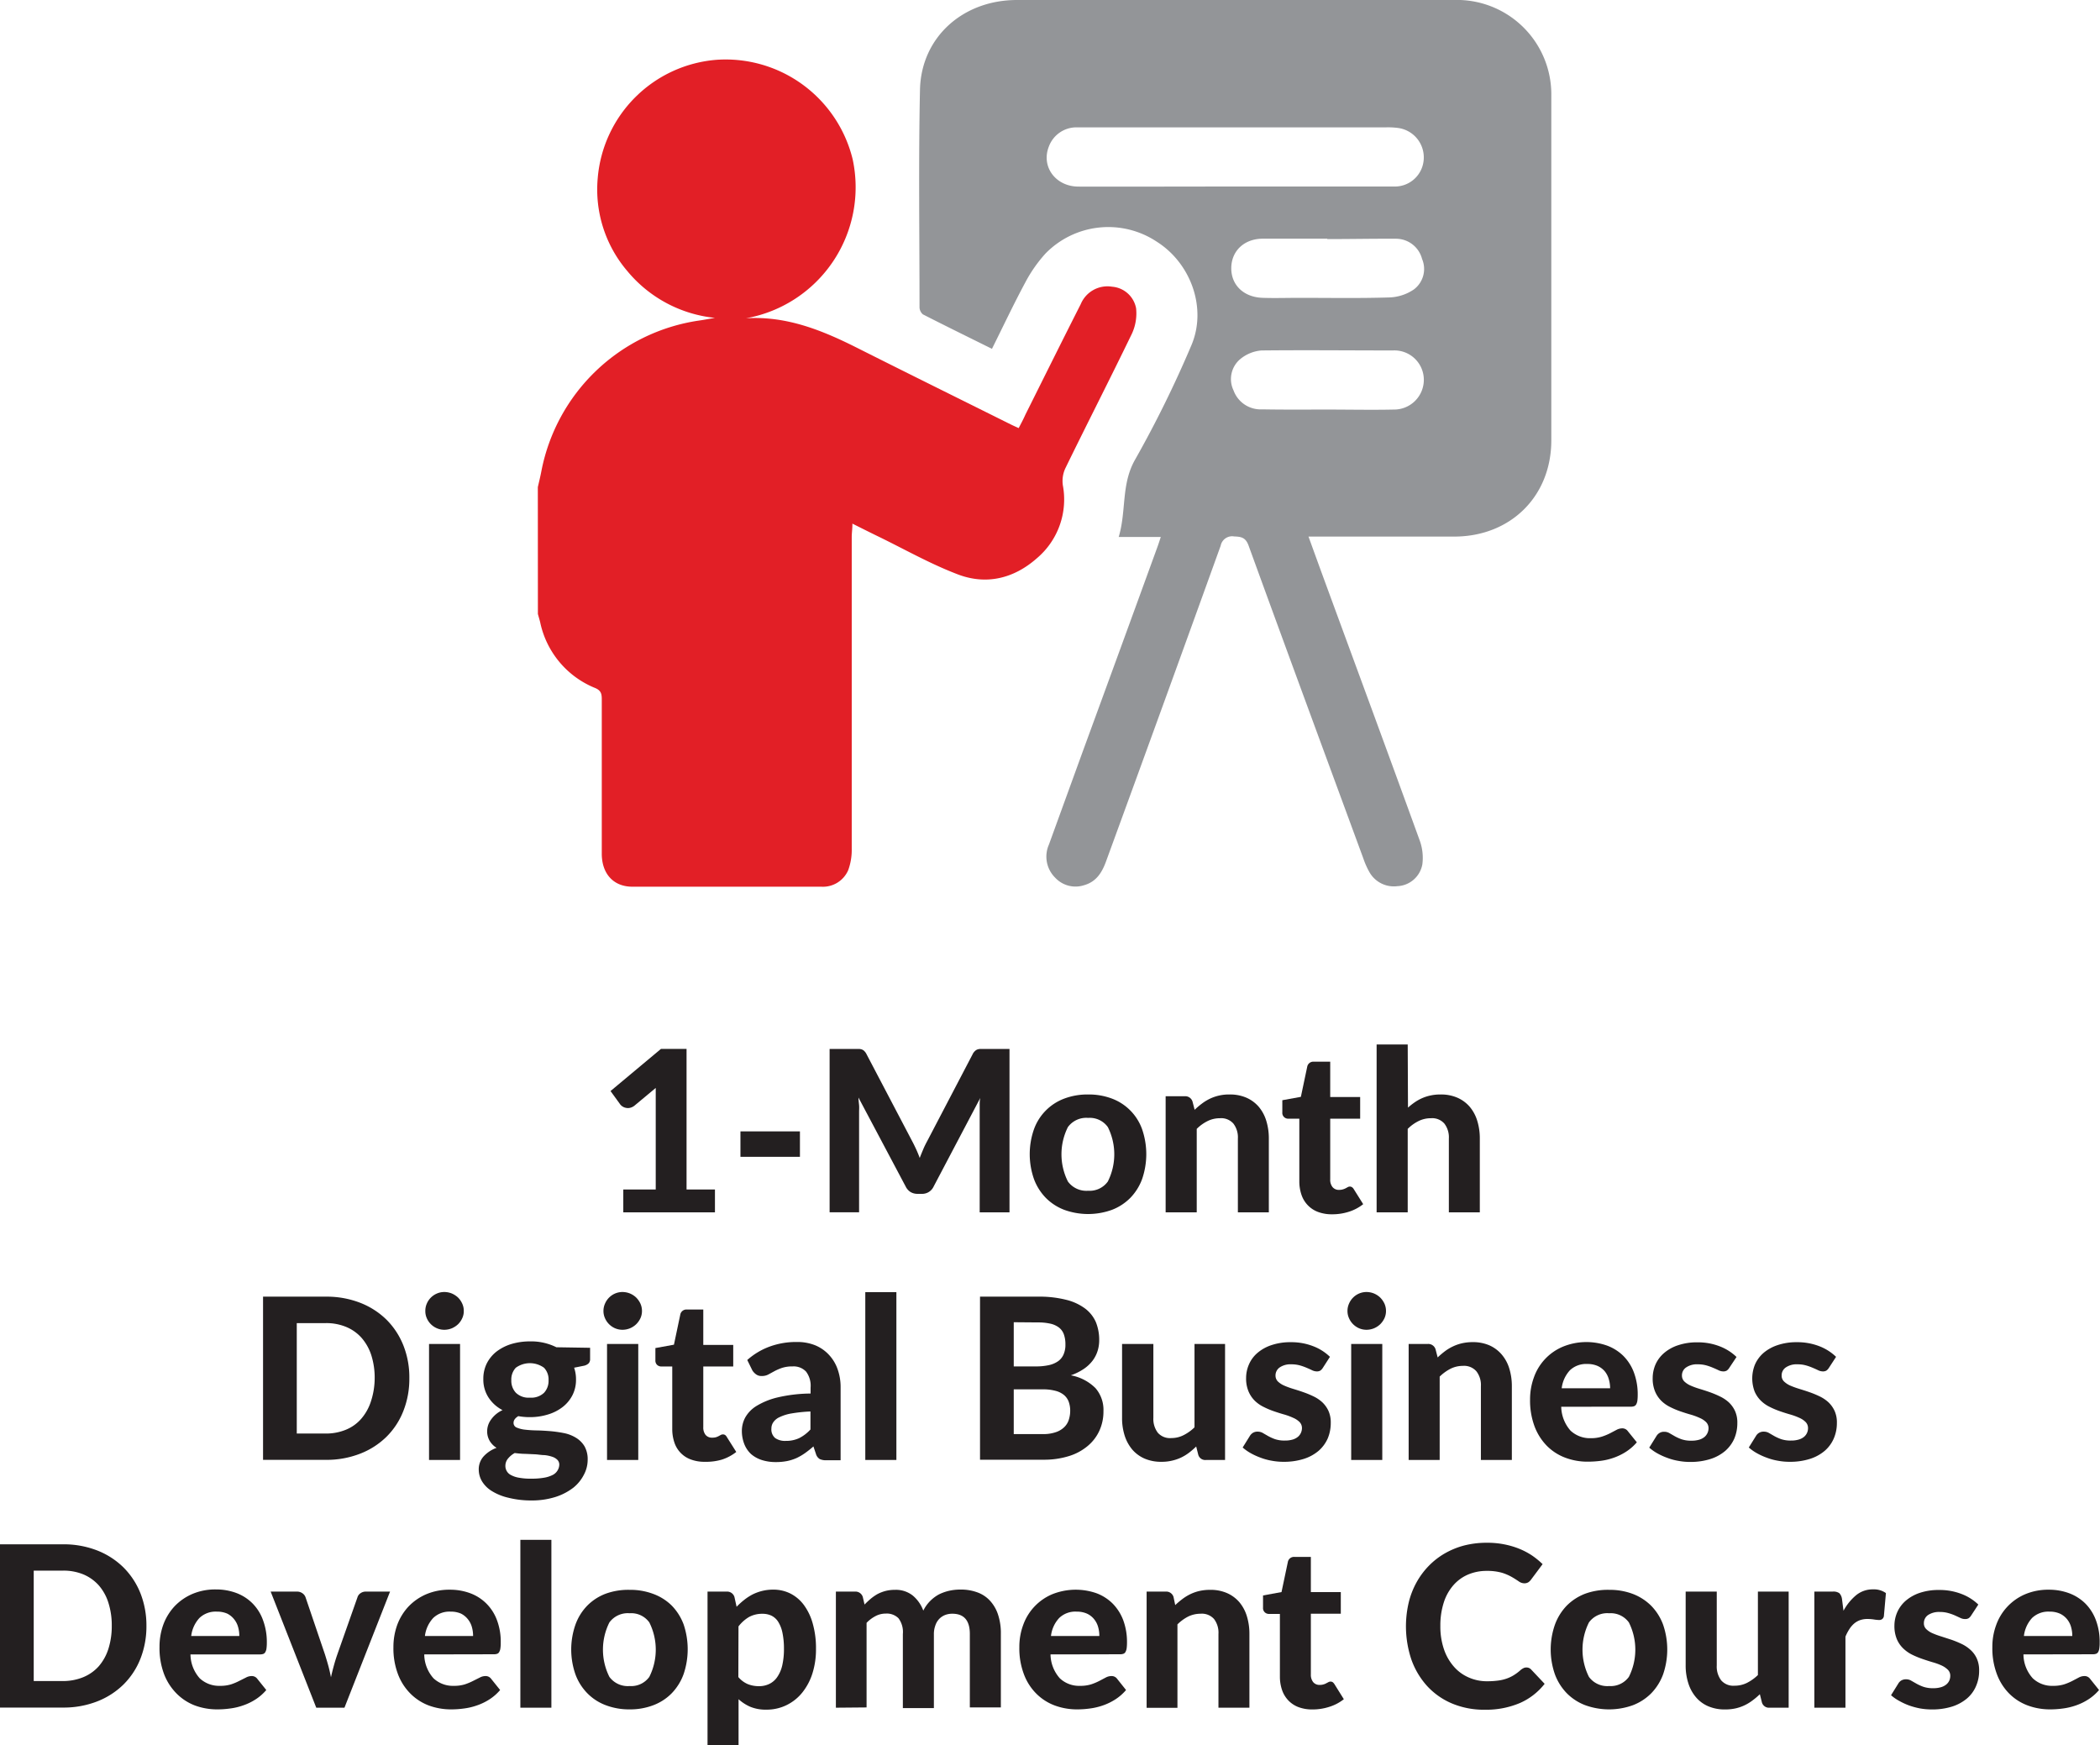 <svg xmlns="http://www.w3.org/2000/svg" viewBox="0 0 311.35 258.7"><defs><style>.cls-1{fill:#231f20;}.cls-2{fill:#e21f26;}.cls-3{fill:#939598;}</style></defs><title>dwa_icon_course_en</title><g id="Layer_2" data-name="Layer 2"><g id="WP_Banner" data-name="WP Banner"><path class="cls-1" d="M106,176.32v3.39H92.41v-3.39h4.81V163.07c0-.29,0-.58,0-.88s0-.61,0-.92l-3.17,2.64a1.68,1.68,0,0,1-.65.31,1.35,1.35,0,0,1-.6,0,1.38,1.38,0,0,1-.5-.2,1.37,1.37,0,0,1-.33-.29l-1.45-2L98,155.48h3.79v20.84Z"></path><path class="cls-1" d="M109.78,167.71h8.82v3.77h-8.82Z"></path><path class="cls-1" d="M149.67,155.49v24.22h-4.42V164.84c0-.31,0-.65,0-1s0-.72.09-1.09l-6.92,13.14a1.87,1.87,0,0,1-1.75,1.08H136a2,2,0,0,1-1-.27,2,2,0,0,1-.72-.81l-7-13.19c0,.39.06.77.09,1.13s0,.7,0,1v14.87H123V155.49h3.8l.57,0a1.43,1.43,0,0,1,.44.09.92.92,0,0,1,.35.24,1.61,1.61,0,0,1,.31.44l6.78,12.92c.21.39.4.79.59,1.2s.36.83.52,1.27c.17-.45.35-.88.53-1.31s.38-.82.59-1.21l6.73-12.87a1.43,1.43,0,0,1,.32-.44,1.1,1.1,0,0,1,.35-.24,1.49,1.49,0,0,1,.44-.09l.57,0Z"></path><path class="cls-1" d="M161.33,162.24a9.73,9.73,0,0,1,3.53.61,7.56,7.56,0,0,1,4.47,4.54,11.32,11.32,0,0,1,0,7.39,7.89,7.89,0,0,1-1.75,2.79,7.72,7.72,0,0,1-2.72,1.77,10.39,10.39,0,0,1-7.07,0,7.67,7.67,0,0,1-2.73-1.77,7.91,7.91,0,0,1-1.76-2.79,11.15,11.15,0,0,1,0-7.39,7.6,7.6,0,0,1,4.49-4.54A9.74,9.74,0,0,1,161.33,162.24Zm0,14.27a3.31,3.31,0,0,0,2.92-1.37,9,9,0,0,0,0-8.07,3.3,3.3,0,0,0-2.92-1.36,3.38,3.38,0,0,0-3,1.36,9,9,0,0,0,0,8.07A3.39,3.39,0,0,0,161.33,176.51Z"></path><path class="cls-1" d="M177.12,164.51a11.45,11.45,0,0,1,1.08-.92,7.16,7.16,0,0,1,1.18-.72,6.54,6.54,0,0,1,2.93-.63,6.08,6.08,0,0,1,2.49.48,5.14,5.14,0,0,1,1.83,1.35,5.88,5.88,0,0,1,1.11,2.07,8.82,8.82,0,0,1,.38,2.64v10.93h-4.59V168.78a3.34,3.34,0,0,0-.67-2.23,2.41,2.41,0,0,0-2-.79,4.08,4.08,0,0,0-1.82.42,6.11,6.11,0,0,0-1.61,1.16v12.37h-4.61V162.5h2.84a1.12,1.12,0,0,1,1.15.81Z"></path><path class="cls-1" d="M197.48,180a5.76,5.76,0,0,1-2.07-.35,4.05,4.05,0,0,1-1.52-1,4.13,4.13,0,0,1-.93-1.54,6.13,6.13,0,0,1-.32-2v-9.28H191a.88.88,0,0,1-.62-.24.86.86,0,0,1-.26-.7v-1.8l2.75-.5.94-4.46a.92.92,0,0,1,1-.75h2.41v5.24h4.44v3.21h-4.44v9a1.71,1.71,0,0,0,.34,1.13,1.19,1.19,0,0,0,1,.42,1.79,1.79,0,0,0,.56-.08,2.21,2.21,0,0,0,.4-.16l.31-.17a.63.63,0,0,1,.29-.08.6.6,0,0,1,.34.1,1,1,0,0,1,.27.31l1.38,2.2a6.6,6.6,0,0,1-2.15,1.13A8,8,0,0,1,197.48,180Z"></path><path class="cls-1" d="M208.75,164.19a9.48,9.48,0,0,1,1-.79,6.7,6.7,0,0,1,1.11-.62,6.49,6.49,0,0,1,1.27-.4,6.76,6.76,0,0,1,1.46-.14,6.08,6.08,0,0,1,2.49.48,5.14,5.14,0,0,1,1.83,1.35,5.88,5.88,0,0,1,1.11,2.07,8.82,8.82,0,0,1,.38,2.64v10.93h-4.59V168.78a3.34,3.34,0,0,0-.67-2.23,2.41,2.41,0,0,0-2-.79,4.08,4.08,0,0,0-1.82.42,6.11,6.11,0,0,0-1.61,1.16v12.37h-4.61V154.83h4.61Z"></path><path class="cls-1" d="M60.69,204.31a12.92,12.92,0,0,1-.9,4.88A11,11,0,0,1,57.28,213a11.5,11.5,0,0,1-3.92,2.5,13.7,13.7,0,0,1-5.07.9H39V192.21h9.31a13.7,13.7,0,0,1,5.07.9,11.52,11.52,0,0,1,3.92,2.51,11.23,11.23,0,0,1,2.51,3.83A12.82,12.82,0,0,1,60.69,204.31Zm-5.14,0a11,11,0,0,0-.5-3.42,7.37,7.37,0,0,0-1.44-2.57,6.24,6.24,0,0,0-2.28-1.62,7.7,7.7,0,0,0-3-.57H44V212.5h4.27a7.7,7.7,0,0,0,3-.56,6,6,0,0,0,2.28-1.62,7.37,7.37,0,0,0,1.44-2.57A11.11,11.11,0,0,0,55.55,204.31Z"></path><path class="cls-1" d="M68.76,194.33a2.44,2.44,0,0,1-.23,1.08,2.91,2.91,0,0,1-.62.89,3.18,3.18,0,0,1-.92.6,3,3,0,0,1-1.13.22,2.73,2.73,0,0,1-1.07-.22,2.85,2.85,0,0,1-1.51-1.49,2.58,2.58,0,0,1-.22-1.08,2.66,2.66,0,0,1,.22-1.09,2.82,2.82,0,0,1,1.51-1.5,2.73,2.73,0,0,1,1.07-.22,3,3,0,0,1,1.13.22,3.18,3.18,0,0,1,.92.6,3,3,0,0,1,.62.9A2.51,2.51,0,0,1,68.76,194.33Zm-.55,4.89v17.2h-4.6v-17.2Z"></path><path class="cls-1" d="M87.49,199.79v1.68a.9.9,0,0,1-.23.64,1.5,1.5,0,0,1-.74.35l-1.4.28a5.26,5.26,0,0,1,.28,1.75,5,5,0,0,1-.52,2.31,5.23,5.23,0,0,1-1.45,1.76,6.64,6.64,0,0,1-2.17,1.11,9,9,0,0,1-2.7.4,9.41,9.41,0,0,1-1.72-.15c-.46.29-.7.6-.7,1a.73.73,0,0,0,.48.7,4.29,4.29,0,0,0,1.25.31c.52.06,1.11.1,1.77.11s1.33.06,2,.11a19.64,19.64,0,0,1,2,.29,5.4,5.4,0,0,1,1.76.69,3.71,3.71,0,0,1,1.26,1.26,3.9,3.9,0,0,1,.47,2,4.71,4.71,0,0,1-.57,2.23A5.87,5.87,0,0,1,85,220.53a8.65,8.65,0,0,1-2.64,1.37,11.58,11.58,0,0,1-3.58.52A13.9,13.9,0,0,1,75.3,222a8,8,0,0,1-2.42-1,4.35,4.35,0,0,1-1.43-1.44,3.44,3.44,0,0,1-.47-1.71,2.86,2.86,0,0,1,.71-1.95,4.83,4.83,0,0,1,1.93-1.28,3.1,3.1,0,0,1-1-1,2.78,2.78,0,0,1-.39-1.55,2.93,2.93,0,0,1,.56-1.62,4.2,4.2,0,0,1,1.72-1.42,5.46,5.46,0,0,1-2.08-1.87,4.87,4.87,0,0,1-.77-2.75,5.07,5.07,0,0,1,.52-2.32,5.26,5.26,0,0,1,1.46-1.76,7,7,0,0,1,2.21-1.11,9.62,9.62,0,0,1,2.75-.38,8.35,8.35,0,0,1,3.89.87Zm-4.57,17.34a1,1,0,0,0-.29-.74,1.94,1.94,0,0,0-.76-.45,5.21,5.21,0,0,0-1.12-.24c-.44,0-.9-.09-1.39-.12l-1.52-.07c-.52,0-1-.06-1.53-.12a3.39,3.39,0,0,0-1,.83,1.67,1.67,0,0,0-.38,1.07,1.5,1.5,0,0,0,.84,1.37,3.79,3.79,0,0,0,1.18.39,9.49,9.49,0,0,0,1.84.14,10.53,10.53,0,0,0,1.92-.15,4.39,4.39,0,0,0,1.27-.42,1.76,1.76,0,0,0,.69-.66A1.71,1.71,0,0,0,82.92,217.13Zm-4.36-9.95a2.75,2.75,0,0,0,2.1-.72,2.58,2.58,0,0,0,.67-1.85,2.51,2.51,0,0,0-.67-1.86,3.57,3.57,0,0,0-4.19,0,2.55,2.55,0,0,0-.66,1.86,2.59,2.59,0,0,0,.67,1.84A2.7,2.7,0,0,0,78.56,207.18Z"></path><path class="cls-1" d="M95.18,194.33a2.58,2.58,0,0,1-.23,1.08,3.12,3.12,0,0,1-.63.89,3,3,0,0,1-.92.6,3,3,0,0,1-1.12.22,2.82,2.82,0,0,1-1.08-.22,2.87,2.87,0,0,1-1.5-1.49,2.58,2.58,0,0,1-.23-1.08,2.66,2.66,0,0,1,.23-1.09,2.85,2.85,0,0,1,1.5-1.5,2.82,2.82,0,0,1,1.08-.22,3,3,0,0,1,1.12.22,3,3,0,0,1,.92.6,3.17,3.17,0,0,1,.63.9A2.66,2.66,0,0,1,95.18,194.33Zm-.55,4.89v17.2H90v-17.2Z"></path><path class="cls-1" d="M104.51,216.69a5.76,5.76,0,0,1-2.07-.34,4,4,0,0,1-2.45-2.51,6.15,6.15,0,0,1-.32-2v-9.28H98.05a.91.91,0,0,1-.62-.23.88.88,0,0,1-.26-.7v-1.8l2.75-.5.94-4.46a.92.92,0,0,1,1-.75h2.41v5.24h4.44v3.2h-4.44v9a1.74,1.74,0,0,0,.34,1.14,1.21,1.21,0,0,0,1,.41,1.82,1.82,0,0,0,.56-.07,2.18,2.18,0,0,0,.4-.17l.31-.17a.62.62,0,0,1,.29-.07.59.59,0,0,1,.34.09.93.93,0,0,1,.26.31l1.39,2.2a6.82,6.82,0,0,1-2.15,1.14A8.3,8.3,0,0,1,104.51,216.69Z"></path><path class="cls-1" d="M110.79,201.6a10.31,10.31,0,0,1,3.35-2,11.41,11.41,0,0,1,4-.67,7.06,7.06,0,0,1,2.75.5,5.78,5.78,0,0,1,2,1.39,6,6,0,0,1,1.29,2.13,7.8,7.8,0,0,1,.45,2.7v10.81h-2.1a2.19,2.19,0,0,1-1-.18,1.33,1.33,0,0,1-.56-.77l-.37-1.1a14.85,14.85,0,0,1-1.26,1,8.06,8.06,0,0,1-1.26.73,6.84,6.84,0,0,1-1.39.44,8.46,8.46,0,0,1-1.66.15,6.72,6.72,0,0,1-2.07-.3,4.58,4.58,0,0,1-1.61-.89,4.07,4.07,0,0,1-1-1.48,5.38,5.38,0,0,1-.36-2,4.21,4.21,0,0,1,.48-1.9,4.75,4.75,0,0,1,1.66-1.73,10.81,10.81,0,0,1,3.14-1.28,22.25,22.25,0,0,1,4.91-.58v-.88a3.47,3.47,0,0,0-.68-2.38,2.54,2.54,0,0,0-2-.76,4.86,4.86,0,0,0-1.59.23,7.69,7.69,0,0,0-1.1.48l-.9.49a2,2,0,0,1-1,.22,1.3,1.3,0,0,1-.81-.24,2.17,2.17,0,0,1-.55-.58Zm9.37,7.63a22.26,22.26,0,0,0-2.8.29,6.59,6.59,0,0,0-1.78.55,2.22,2.22,0,0,0-.93.76,1.61,1.61,0,0,0-.28.92,1.67,1.67,0,0,0,.56,1.42,2.56,2.56,0,0,0,1.56.42,4.61,4.61,0,0,0,2-.41,5.88,5.88,0,0,0,1.67-1.28Z"></path><path class="cls-1" d="M132.9,191.54v24.88h-4.61V191.54Z"></path><path class="cls-1" d="M153.89,192.21a16.15,16.15,0,0,1,4.16.46,7.82,7.82,0,0,1,2.83,1.3,5.07,5.07,0,0,1,1.59,2,7,7,0,0,1,.5,2.69,5.3,5.3,0,0,1-.24,1.6,4.77,4.77,0,0,1-.75,1.45,5.5,5.5,0,0,1-1.31,1.22,8.1,8.1,0,0,1-1.91.94,6.91,6.91,0,0,1,3.66,1.9,4.92,4.92,0,0,1,1.18,3.42,6.81,6.81,0,0,1-.59,2.86,6.38,6.38,0,0,1-1.73,2.28,7.93,7.93,0,0,1-2.79,1.51,12.34,12.34,0,0,1-3.81.54H145.3V192.21ZM150.3,196v6.55h3.29a8.79,8.79,0,0,0,1.87-.18,3.79,3.79,0,0,0,1.37-.56,2.37,2.37,0,0,0,.84-1,3.48,3.48,0,0,0,.29-1.51,4.31,4.31,0,0,0-.24-1.53,2.22,2.22,0,0,0-.74-1,3.29,3.29,0,0,0-1.27-.56,8.06,8.06,0,0,0-1.82-.18Zm4.29,16.58a5.58,5.58,0,0,0,2-.3,3.24,3.24,0,0,0,1.24-.77,2.61,2.61,0,0,0,.65-1.11,4.35,4.35,0,0,0,.19-1.3,3.87,3.87,0,0,0-.22-1.31,2.4,2.4,0,0,0-.7-1,3.23,3.23,0,0,0-1.26-.62,7,7,0,0,0-1.91-.22H150.3v6.63Z"></path><path class="cls-1" d="M181.63,199.22v17.2h-2.84a1.07,1.07,0,0,1-1.14-.8l-.3-1.2a11.25,11.25,0,0,1-1.06.92,6.77,6.77,0,0,1-1.18.72,6.5,6.5,0,0,1-1.35.46,6.6,6.6,0,0,1-1.58.17,6.14,6.14,0,0,1-2.49-.48,5.08,5.08,0,0,1-1.83-1.35,6.07,6.07,0,0,1-1.12-2.07,8.55,8.55,0,0,1-.38-2.64V199.22H171v10.93a3.39,3.39,0,0,0,.66,2.23,2.39,2.39,0,0,0,2,.79,3.93,3.93,0,0,0,1.82-.43,6.47,6.47,0,0,0,1.62-1.16V199.22Z"></path><path class="cls-1" d="M196.13,202.76a1.39,1.39,0,0,1-.38.41,1,1,0,0,1-.52.12,1.63,1.63,0,0,1-.69-.17c-.23-.11-.49-.23-.78-.35a8,8,0,0,0-1-.36,4.66,4.66,0,0,0-1.3-.17,2.82,2.82,0,0,0-1.73.46,1.44,1.44,0,0,0-.62,1.21,1.22,1.22,0,0,0,.35.87,3.19,3.19,0,0,0,.93.61,11.44,11.44,0,0,0,1.31.48c.49.15,1,.31,1.51.49a14.09,14.09,0,0,1,1.51.62,5.34,5.34,0,0,1,1.31.87,4.18,4.18,0,0,1,.92,1.27,4.13,4.13,0,0,1,.35,1.8,5.87,5.87,0,0,1-.45,2.31,5.25,5.25,0,0,1-1.35,1.83,6.36,6.36,0,0,1-2.2,1.2,9.7,9.7,0,0,1-3,.43,9.34,9.34,0,0,1-1.75-.16,8.7,8.7,0,0,1-1.65-.45,9.92,9.92,0,0,1-1.47-.67,7,7,0,0,1-1.19-.84l1.07-1.72a1.35,1.35,0,0,1,.46-.46,1.27,1.27,0,0,1,.71-.17,1.49,1.49,0,0,1,.77.21l.78.45a6.74,6.74,0,0,0,1,.45,4.44,4.44,0,0,0,1.47.21,4,4,0,0,0,1.16-.15,2.21,2.21,0,0,0,.78-.41,1.7,1.7,0,0,0,.59-1.26,1.26,1.26,0,0,0-.36-.93,3,3,0,0,0-.94-.62,9.44,9.44,0,0,0-1.32-.49c-.51-.14-1-.3-1.53-.48a11.92,11.92,0,0,1-1.52-.64,5,5,0,0,1-1.32-.92,4.3,4.3,0,0,1-.93-1.38,4.92,4.92,0,0,1-.36-2,5,5,0,0,1,.42-2,4.66,4.66,0,0,1,1.25-1.7,6.17,6.17,0,0,1,2.07-1.16,8.72,8.72,0,0,1,2.88-.44,8.91,8.91,0,0,1,3.34.6,7.28,7.28,0,0,1,2.47,1.57Z"></path><path class="cls-1" d="M205.49,194.33a2.58,2.58,0,0,1-.23,1.08,3.12,3.12,0,0,1-.63.89,3,3,0,0,1-.92.6,3,3,0,0,1-1.12.22,2.82,2.82,0,0,1-1.08-.22,2.87,2.87,0,0,1-1.5-1.49,2.58,2.58,0,0,1-.23-1.08,2.66,2.66,0,0,1,.23-1.09,2.85,2.85,0,0,1,1.5-1.5,2.82,2.82,0,0,1,1.08-.22,3,3,0,0,1,1.12.22,3,3,0,0,1,.92.6,3.17,3.17,0,0,1,.63.9A2.66,2.66,0,0,1,205.49,194.33Zm-.55,4.89v17.2h-4.61v-17.2Z"></path><path class="cls-1" d="M213.15,201.22a11.68,11.68,0,0,1,1.08-.92,6.72,6.72,0,0,1,1.18-.71,6.52,6.52,0,0,1,1.35-.47,7.15,7.15,0,0,1,1.58-.17,6.11,6.11,0,0,1,2.49.48,5.15,5.15,0,0,1,1.82,1.36,5.75,5.75,0,0,1,1.12,2.07,8.8,8.8,0,0,1,.38,2.63v10.93h-4.59V205.49a3.31,3.31,0,0,0-.67-2.22,2.42,2.42,0,0,0-2-.8,4.08,4.08,0,0,0-1.82.42,6.63,6.63,0,0,0-1.62,1.17v12.36h-4.6v-17.2h2.83a1.13,1.13,0,0,1,1.16.8Z"></path><path class="cls-1" d="M231.47,208.53a5.51,5.51,0,0,0,1.38,3.54,4.2,4.2,0,0,0,3,1.12,5.32,5.32,0,0,0,1.64-.23,8.33,8.33,0,0,0,1.22-.5l.95-.5a1.84,1.84,0,0,1,.85-.23,1,1,0,0,1,.83.41l1.34,1.66a7.36,7.36,0,0,1-1.62,1.41,8.65,8.65,0,0,1-1.84.89,9.23,9.23,0,0,1-1.92.45,15.16,15.16,0,0,1-1.87.12,9.28,9.28,0,0,1-3.36-.59,7.58,7.58,0,0,1-2.72-1.75,8.27,8.27,0,0,1-1.83-2.88,11,11,0,0,1-.67-4,9.46,9.46,0,0,1,.58-3.3,7.7,7.7,0,0,1,4.3-4.53,9.2,9.2,0,0,1,6.55-.15,6.78,6.78,0,0,1,2.4,1.52,6.88,6.88,0,0,1,1.57,2.47,9.3,9.3,0,0,1,.56,3.33,6.58,6.58,0,0,1-.05.85,1.57,1.57,0,0,1-.17.53.62.62,0,0,1-.32.28,1.46,1.46,0,0,1-.51.07Zm7.25-2.74a4.71,4.71,0,0,0-.2-1.36,3.21,3.21,0,0,0-.6-1.16,3,3,0,0,0-1.06-.79,3.68,3.68,0,0,0-1.52-.29,3.49,3.49,0,0,0-2.58.93,4.75,4.75,0,0,0-1.22,2.67Z"></path><path class="cls-1" d="M256.39,202.76a1.39,1.39,0,0,1-.38.41,1,1,0,0,1-.52.12,1.63,1.63,0,0,1-.69-.17c-.23-.11-.49-.23-.78-.35a8,8,0,0,0-1-.36,4.66,4.66,0,0,0-1.3-.17,2.82,2.82,0,0,0-1.73.46,1.41,1.41,0,0,0-.62,1.21,1.22,1.22,0,0,0,.35.87,3.19,3.19,0,0,0,.93.61,11.44,11.44,0,0,0,1.31.48c.49.15,1,.31,1.51.49A14.09,14.09,0,0,1,255,207a5.34,5.34,0,0,1,1.31.87,4.18,4.18,0,0,1,.92,1.27,4.13,4.13,0,0,1,.35,1.8,5.87,5.87,0,0,1-.45,2.31,5.25,5.25,0,0,1-1.35,1.83,6.36,6.36,0,0,1-2.2,1.2,9.7,9.7,0,0,1-3,.43,9.34,9.34,0,0,1-1.75-.16,8.7,8.7,0,0,1-1.65-.45,9.92,9.92,0,0,1-1.47-.67,7,7,0,0,1-1.19-.84l1.07-1.72a1.35,1.35,0,0,1,.46-.46,1.27,1.27,0,0,1,.71-.17,1.49,1.49,0,0,1,.77.21l.78.45a6.74,6.74,0,0,0,1,.45,4.4,4.4,0,0,0,1.47.21,4,4,0,0,0,1.16-.15,2.21,2.21,0,0,0,.78-.41,1.7,1.7,0,0,0,.59-1.26,1.26,1.26,0,0,0-.36-.93,3,3,0,0,0-.94-.62,9.44,9.44,0,0,0-1.32-.49c-.51-.14-1-.3-1.53-.48a11.92,11.92,0,0,1-1.52-.64,5,5,0,0,1-1.32-.92,4.3,4.3,0,0,1-.93-1.38,4.92,4.92,0,0,1-.36-2,5.14,5.14,0,0,1,.41-2,4.81,4.81,0,0,1,1.26-1.7,6.07,6.07,0,0,1,2.07-1.16,8.72,8.72,0,0,1,2.88-.44,8.91,8.91,0,0,1,3.34.6,7.38,7.38,0,0,1,2.47,1.57Z"></path><path class="cls-1" d="M271.16,202.76a1.39,1.39,0,0,1-.38.41,1,1,0,0,1-.52.12,1.63,1.63,0,0,1-.69-.17c-.23-.11-.49-.23-.78-.35a7.62,7.62,0,0,0-1-.36,4.53,4.53,0,0,0-1.29-.17,2.82,2.82,0,0,0-1.73.46,1.41,1.41,0,0,0-.62,1.21,1.18,1.18,0,0,0,.35.87,3.27,3.27,0,0,0,.92.61,12.4,12.4,0,0,0,1.32.48c.48.15,1,.31,1.51.49a14.09,14.09,0,0,1,1.51.62,5.34,5.34,0,0,1,1.31.87,4.18,4.18,0,0,1,.92,1.27,4.13,4.13,0,0,1,.35,1.8,5.71,5.71,0,0,1-.46,2.31,5.1,5.1,0,0,1-1.34,1.83,6.36,6.36,0,0,1-2.2,1.2,9.7,9.7,0,0,1-3,.43,9.34,9.34,0,0,1-1.75-.16,8.7,8.7,0,0,1-1.65-.45,9.92,9.92,0,0,1-1.47-.67,7,7,0,0,1-1.19-.84l1.07-1.72a1.27,1.27,0,0,1,1.17-.63,1.49,1.49,0,0,1,.77.21l.78.45a6.74,6.74,0,0,0,1,.45,4.4,4.4,0,0,0,1.47.21,3.87,3.87,0,0,0,1.15-.15,2.18,2.18,0,0,0,.79-.41,1.65,1.65,0,0,0,.58-1.26,1.26,1.26,0,0,0-.36-.93,3,3,0,0,0-.93-.62,9.6,9.6,0,0,0-1.33-.49c-.5-.14-1-.3-1.52-.48a11.92,11.92,0,0,1-1.52-.64,5,5,0,0,1-1.32-.92,4.32,4.32,0,0,1-.94-1.38,5.48,5.48,0,0,1,.06-4,4.9,4.9,0,0,1,1.25-1.7,6.22,6.22,0,0,1,2.08-1.16,8.72,8.72,0,0,1,2.88-.44,9,9,0,0,1,3.34.6,7.38,7.38,0,0,1,2.47,1.57Z"></path><path class="cls-1" d="M21.71,241a13.08,13.08,0,0,1-.89,4.88,11.11,11.11,0,0,1-2.52,3.83,11.52,11.52,0,0,1-3.92,2.51,13.7,13.7,0,0,1-5.07.9H0V228.92H9.31a13.7,13.7,0,0,1,5.07.9,11.55,11.55,0,0,1,3.92,2.52,11.3,11.3,0,0,1,2.52,3.83A13,13,0,0,1,21.71,241Zm-5.14,0a11,11,0,0,0-.5-3.42A7.2,7.2,0,0,0,14.64,235a6.41,6.41,0,0,0-2.28-1.62,7.75,7.75,0,0,0-3-.56H5v16.37H9.31a7.93,7.93,0,0,0,3-.56A6.29,6.29,0,0,0,14.64,247a7.34,7.34,0,0,0,1.43-2.58A11.07,11.07,0,0,0,16.57,241Z"></path><path class="cls-1" d="M28.24,245.24a5.41,5.41,0,0,0,1.37,3.54,4.19,4.19,0,0,0,3,1.12,5.4,5.4,0,0,0,1.65-.22,8.16,8.16,0,0,0,1.21-.51l1-.5a1.76,1.76,0,0,1,.84-.22,1,1,0,0,1,.83.4l1.34,1.67a7.14,7.14,0,0,1-1.62,1.41,8.39,8.39,0,0,1-1.84.88,9.23,9.23,0,0,1-1.92.45,13.37,13.37,0,0,1-1.87.13,9.49,9.49,0,0,1-3.36-.59A7.69,7.69,0,0,1,26.14,251a8.27,8.27,0,0,1-1.83-2.88,11,11,0,0,1-.66-4,9.56,9.56,0,0,1,.57-3.31,8.1,8.1,0,0,1,1.66-2.7,8,8,0,0,1,2.64-1.83,8.67,8.67,0,0,1,3.5-.67,8.57,8.57,0,0,1,3,.52,6.67,6.67,0,0,1,2.4,1.53A6.79,6.79,0,0,1,39,240.18a9.3,9.3,0,0,1,.56,3.33,6.47,6.47,0,0,1-.05.85,1.38,1.38,0,0,1-.17.53.56.56,0,0,1-.31.28,1.56,1.56,0,0,1-.52.07Zm7.24-2.73a4.73,4.73,0,0,0-.19-1.37,3.18,3.18,0,0,0-.61-1.15,3,3,0,0,0-1-.8,3.71,3.71,0,0,0-1.52-.29,3.48,3.48,0,0,0-2.59.94,4.75,4.75,0,0,0-1.22,2.67Z"></path><path class="cls-1" d="M57.83,235.93l-6.76,17.21H46.89l-6.76-17.21H44a1.38,1.38,0,0,1,.83.24,1.21,1.21,0,0,1,.47.6l2.89,8.51c.18.58.35,1.14.5,1.69s.27,1.11.38,1.66c.12-.55.26-1.11.41-1.66s.32-1.11.52-1.69l3-8.51a1.12,1.12,0,0,1,.45-.6,1.32,1.32,0,0,1,.79-.24Z"></path><path class="cls-1" d="M62.9,245.24a5.41,5.41,0,0,0,1.37,3.54,4.19,4.19,0,0,0,3,1.12,5.36,5.36,0,0,0,1.65-.22,8.79,8.79,0,0,0,1.22-.51l1-.5a1.76,1.76,0,0,1,.84-.22,1,1,0,0,1,.83.4l1.34,1.67a7.14,7.14,0,0,1-1.62,1.41,8.39,8.39,0,0,1-1.84.88,9.23,9.23,0,0,1-1.92.45,13.33,13.33,0,0,1-1.86.13,9.51,9.51,0,0,1-3.37-.59A7.69,7.69,0,0,1,60.8,251,8.11,8.11,0,0,1,59,248.16a10.81,10.81,0,0,1-.67-4,9.56,9.56,0,0,1,.57-3.31,8.1,8.1,0,0,1,1.66-2.7,8,8,0,0,1,2.64-1.83,8.72,8.72,0,0,1,3.51-.67,8.55,8.55,0,0,1,3,.52,6.67,6.67,0,0,1,2.4,1.53,6.79,6.79,0,0,1,1.57,2.46,9.08,9.08,0,0,1,.56,3.33,5.1,5.1,0,0,1-.05.85,1.38,1.38,0,0,1-.17.53.56.56,0,0,1-.31.28,1.56,1.56,0,0,1-.52.07Zm7.24-2.73a4.73,4.73,0,0,0-.19-1.37,3.18,3.18,0,0,0-.61-1.15,3,3,0,0,0-1-.8,3.71,3.71,0,0,0-1.52-.29,3.48,3.48,0,0,0-2.59.94A4.75,4.75,0,0,0,63,242.51Z"></path><path class="cls-1" d="M81.75,228.26v24.88h-4.6V228.26Z"></path><path class="cls-1" d="M93.35,235.67a9.63,9.63,0,0,1,3.52.61A7.65,7.65,0,0,1,99.59,238a8,8,0,0,1,1.76,2.78,11.5,11.5,0,0,1,0,7.39A8,8,0,0,1,99.59,251a7.54,7.54,0,0,1-2.72,1.77,9.63,9.63,0,0,1-3.52.62,9.74,9.74,0,0,1-3.54-.62A7.5,7.5,0,0,1,87.08,251a7.86,7.86,0,0,1-1.76-2.79,11.15,11.15,0,0,1,0-7.39A7.81,7.81,0,0,1,87.08,238a7.61,7.61,0,0,1,2.73-1.76A9.74,9.74,0,0,1,93.35,235.67Zm0,14.26a3.3,3.3,0,0,0,2.92-1.36,9,9,0,0,0,0-8.07,3.3,3.3,0,0,0-2.92-1.36,3.38,3.38,0,0,0-3,1.36,9,9,0,0,0,0,8.07A3.38,3.38,0,0,0,93.35,249.93Z"></path><path class="cls-1" d="M109.21,238.18a10.82,10.82,0,0,1,1.1-1,7.92,7.92,0,0,1,1.25-.82,7,7,0,0,1,1.44-.53,6.69,6.69,0,0,1,1.66-.19,5.56,5.56,0,0,1,2.55.59,5.72,5.72,0,0,1,2,1.72,8.41,8.41,0,0,1,1.3,2.76,13.33,13.33,0,0,1,.47,3.74,11.73,11.73,0,0,1-.52,3.58,8.7,8.7,0,0,1-1.5,2.85,6.81,6.81,0,0,1-2.33,1.87,6.67,6.67,0,0,1-3,.68,6,6,0,0,1-2.38-.42,6.33,6.33,0,0,1-1.75-1.13v6.86h-4.6V235.93h2.84a1.13,1.13,0,0,1,1.15.8Zm.26,10.42a3.77,3.77,0,0,0,1.41,1.05,4.41,4.41,0,0,0,1.63.3,3.45,3.45,0,0,0,1.52-.32,3,3,0,0,0,1.18-1,5,5,0,0,0,.76-1.73,10.67,10.67,0,0,0,.26-2.5A11.36,11.36,0,0,0,116,242a4.85,4.85,0,0,0-.64-1.62,2.47,2.47,0,0,0-1-.89,3.05,3.05,0,0,0-1.3-.27,4.08,4.08,0,0,0-2,.47,5.49,5.49,0,0,0-1.57,1.4Z"></path><path class="cls-1" d="M123.93,253.14V235.93h2.83a1.13,1.13,0,0,1,1.16.8l.26,1.12a12.62,12.62,0,0,1,.93-.87,7,7,0,0,1,1-.69,5.74,5.74,0,0,1,1.2-.46,5.58,5.58,0,0,1,1.39-.16,4,4,0,0,1,2.62.84,5.25,5.25,0,0,1,1.57,2.24,5.45,5.45,0,0,1,1-1.41,5.62,5.62,0,0,1,1.33-1,6.86,6.86,0,0,1,1.54-.54,7.43,7.43,0,0,1,1.62-.17,7,7,0,0,1,2.57.43,4.7,4.7,0,0,1,1.88,1.28,5.59,5.59,0,0,1,1.16,2.06,8.73,8.73,0,0,1,.4,2.77v10.93h-4.6V242.21c0-2-.87-3-2.59-3a2.92,2.92,0,0,0-1.08.19,2.49,2.49,0,0,0-.86.57,2.59,2.59,0,0,0-.59,1,3.69,3.69,0,0,0-.21,1.3v10.93h-4.6V242.21a3.38,3.38,0,0,0-.65-2.33,2.45,2.45,0,0,0-1.89-.69,3.18,3.18,0,0,0-1.51.37,5.12,5.12,0,0,0-1.33,1v12.54Z"></path><path class="cls-1" d="M155.75,245.24a5.46,5.46,0,0,0,1.38,3.54,4.15,4.15,0,0,0,3,1.12,5.34,5.34,0,0,0,1.64-.22,8.31,8.31,0,0,0,1.22-.51l.95-.5a1.79,1.79,0,0,1,.84-.22,1,1,0,0,1,.84.4l1.33,1.67a7.14,7.14,0,0,1-1.62,1.41,8.54,8.54,0,0,1-1.83.88,9.53,9.53,0,0,1-1.92.45,13.58,13.58,0,0,1-1.87.13,9.49,9.49,0,0,1-3.36-.59,7.6,7.6,0,0,1-2.72-1.76,8,8,0,0,1-1.83-2.88,10.81,10.81,0,0,1-.67-4,9.33,9.33,0,0,1,.58-3.31,7.77,7.77,0,0,1,4.3-4.53,9.35,9.35,0,0,1,6.55-.15,6.76,6.76,0,0,1,2.4,1.53,7.07,7.07,0,0,1,1.57,2.46,9.3,9.3,0,0,1,.56,3.33,6.47,6.47,0,0,1-.05.85,1.57,1.57,0,0,1-.17.53.58.58,0,0,1-.32.28,1.46,1.46,0,0,1-.51.07Zm7.24-2.73a4.73,4.73,0,0,0-.19-1.37,3.18,3.18,0,0,0-.61-1.15,2.91,2.91,0,0,0-1.05-.8,3.68,3.68,0,0,0-1.52-.29,3.45,3.45,0,0,0-2.58.94,4.69,4.69,0,0,0-1.22,2.67Z"></path><path class="cls-1" d="M174.24,237.93a13,13,0,0,1,1.08-.91,7.16,7.16,0,0,1,1.18-.72,6.41,6.41,0,0,1,1.36-.47,7.08,7.08,0,0,1,1.57-.16,6.08,6.08,0,0,1,2.49.48,5.14,5.14,0,0,1,1.83,1.35,5.88,5.88,0,0,1,1.11,2.07,8.82,8.82,0,0,1,.38,2.64v10.93h-4.59V242.21A3.34,3.34,0,0,0,180,240a2.41,2.41,0,0,0-2-.79,4.21,4.21,0,0,0-1.82.41,6.4,6.4,0,0,0-1.61,1.17v12.37H170V235.93h2.84a1.12,1.12,0,0,1,1.15.8Z"></path><path class="cls-1" d="M194.6,253.4a5.76,5.76,0,0,1-2.07-.34,4.05,4.05,0,0,1-1.52-1,4.21,4.21,0,0,1-.93-1.54,6.13,6.13,0,0,1-.32-2v-9.28h-1.62a.88.88,0,0,1-.62-.24.86.86,0,0,1-.26-.7v-1.8L190,236l.94-4.46a.92.92,0,0,1,1-.75h2.41V236h4.44v3.21h-4.44v9a1.73,1.73,0,0,0,.34,1.13,1.19,1.19,0,0,0,1,.42,1.79,1.79,0,0,0,.56-.08,1.66,1.66,0,0,0,.4-.17l.31-.16a.63.63,0,0,1,.29-.08.59.59,0,0,1,.34.09,1.22,1.22,0,0,1,.27.31l1.38,2.21a6.6,6.6,0,0,1-2.15,1.13A8,8,0,0,1,194.6,253.4Z"></path><path class="cls-1" d="M226.31,247.18a.92.92,0,0,1,.7.3l2,2.12a9.5,9.5,0,0,1-3.65,2.84,12.77,12.77,0,0,1-5.18,1,12.25,12.25,0,0,1-4.89-.92,10.59,10.59,0,0,1-3.69-2.58,11.59,11.59,0,0,1-2.34-3.92,15.46,15.46,0,0,1-.42-8.39,12,12,0,0,1,1.14-3,11.47,11.47,0,0,1,1.81-2.47,11,11,0,0,1,2.4-1.88,11.71,11.71,0,0,1,2.91-1.19,13.45,13.45,0,0,1,3.36-.4,12.87,12.87,0,0,1,2.53.23,12.34,12.34,0,0,1,2.23.65,10.83,10.83,0,0,1,1.91,1,12,12,0,0,1,1.58,1.29L227,234.15a1.71,1.71,0,0,1-.38.38,1.1,1.1,0,0,1-.64.17,1.43,1.43,0,0,1-.81-.29c-.27-.18-.6-.4-1-.63a7.44,7.44,0,0,0-1.48-.64,8,8,0,0,0-2.27-.28,7,7,0,0,0-2.78.55,6.05,6.05,0,0,0-2.18,1.6,7.19,7.19,0,0,0-1.41,2.56,11.09,11.09,0,0,0-.5,3.45,10.42,10.42,0,0,0,.54,3.48,7.58,7.58,0,0,0,1.49,2.58,6.15,6.15,0,0,0,2.2,1.59,6.61,6.61,0,0,0,2.69.55,12.1,12.1,0,0,0,1.55-.09,6.16,6.16,0,0,0,1.28-.28,5.45,5.45,0,0,0,1.12-.52,7.19,7.19,0,0,0,1.06-.8,2,2,0,0,1,.39-.25A.88.88,0,0,1,226.31,247.18Z"></path><path class="cls-1" d="M238.58,235.67a9.67,9.67,0,0,1,3.52.61,7.83,7.83,0,0,1,2.72,1.76,7.93,7.93,0,0,1,1.75,2.78,11.32,11.32,0,0,1,0,7.39,8,8,0,0,1-1.75,2.79,7.72,7.72,0,0,1-2.72,1.77,10.39,10.39,0,0,1-7.07,0A7.67,7.67,0,0,1,232.3,251a8,8,0,0,1-1.76-2.79,11.15,11.15,0,0,1,0-7.39A8,8,0,0,1,232.3,238a7.78,7.78,0,0,1,2.73-1.76A9.76,9.76,0,0,1,238.58,235.67Zm0,14.26a3.32,3.32,0,0,0,2.92-1.36,9,9,0,0,0,0-8.07,3.32,3.32,0,0,0-2.92-1.36,3.36,3.36,0,0,0-3,1.36,9,9,0,0,0,0,8.07A3.36,3.36,0,0,0,238.58,249.93Z"></path><path class="cls-1" d="M265.19,235.93v17.21h-2.83a1.08,1.08,0,0,1-1.14-.8l-.3-1.2a10.11,10.11,0,0,1-1.07.91,6.69,6.69,0,0,1-1.17.72,6.52,6.52,0,0,1-1.35.47,7.17,7.17,0,0,1-1.58.16,6.16,6.16,0,0,1-2.5-.48,4.93,4.93,0,0,1-1.82-1.35,5.9,5.9,0,0,1-1.12-2.07,8.5,8.5,0,0,1-.39-2.64V235.93h4.61v10.93a3.39,3.39,0,0,0,.66,2.23,2.39,2.39,0,0,0,2,.79,4.08,4.08,0,0,0,1.82-.42,6.73,6.73,0,0,0,1.62-1.16V235.93Z"></path><path class="cls-1" d="M273.32,238.77a7.84,7.84,0,0,1,1.89-2.32,3.86,3.86,0,0,1,2.5-.85,3.06,3.06,0,0,1,1.9.55l-.3,3.4a.7.7,0,0,1-.26.46.73.73,0,0,1-.47.13,5.71,5.71,0,0,1-.77-.08,6.19,6.19,0,0,0-.93-.07,3.27,3.27,0,0,0-1.13.18,2.88,2.88,0,0,0-.88.52,3.79,3.79,0,0,0-.69.82,6.66,6.66,0,0,0-.57,1.1v10.53H269V235.93h2.72a1.47,1.47,0,0,1,1,.25,1.6,1.6,0,0,1,.38.87Z"></path><path class="cls-1" d="M292.25,239.47a1.39,1.39,0,0,1-.38.41,1,1,0,0,1-.53.12,1.57,1.57,0,0,1-.68-.16l-.78-.36a7.62,7.62,0,0,0-1-.36,4.53,4.53,0,0,0-1.29-.17,2.93,2.93,0,0,0-1.74.46,1.44,1.44,0,0,0-.61,1.21,1.15,1.15,0,0,0,.35.87,3.07,3.07,0,0,0,.92.61,12.18,12.18,0,0,0,1.31.48l1.51.49a15.42,15.42,0,0,1,1.51.62,5.47,5.47,0,0,1,1.31.88,3.83,3.83,0,0,1,.93,1.27,4.2,4.2,0,0,1,.35,1.79,5.64,5.64,0,0,1-.46,2.31,4.94,4.94,0,0,1-1.34,1.83,6.45,6.45,0,0,1-2.2,1.2,9.75,9.75,0,0,1-3,.43,10.17,10.17,0,0,1-1.75-.15,10.94,10.94,0,0,1-1.66-.45,10.31,10.31,0,0,1-1.46-.68,6.55,6.55,0,0,1-1.19-.83l1.07-1.72a1.3,1.3,0,0,1,.46-.47,1.36,1.36,0,0,1,.71-.17,1.45,1.45,0,0,1,.76.21l.79.45a6.74,6.74,0,0,0,1,.45,4.4,4.4,0,0,0,1.47.21,3.87,3.87,0,0,0,1.15-.15,2.18,2.18,0,0,0,.79-.41,1.6,1.6,0,0,0,.44-.58,1.76,1.76,0,0,0,.14-.68,1.24,1.24,0,0,0-.36-.92,3.3,3.3,0,0,0-.93-.63,8.88,8.88,0,0,0-1.33-.48c-.5-.15-1-.31-1.52-.49a13.5,13.5,0,0,1-1.52-.63,5.23,5.23,0,0,1-1.32-.93,4.22,4.22,0,0,1-.94-1.37,5,5,0,0,1-.36-2,5,5,0,0,1,.42-2,4.87,4.87,0,0,1,1.25-1.69,6.24,6.24,0,0,1,2.08-1.17,8.73,8.73,0,0,1,2.88-.43,9,9,0,0,1,3.34.6,7.36,7.36,0,0,1,2.47,1.56Z"></path><path class="cls-1" d="M300,245.24a5.36,5.36,0,0,0,1.38,3.54,4.15,4.15,0,0,0,3,1.12,5.36,5.36,0,0,0,1.65-.22,8.31,8.31,0,0,0,1.22-.51l.95-.5a1.76,1.76,0,0,1,.84-.22,1,1,0,0,1,.83.4l1.34,1.67a7.14,7.14,0,0,1-1.62,1.41,8.54,8.54,0,0,1-1.83.88,9.53,9.53,0,0,1-1.92.45,13.58,13.58,0,0,1-1.87.13,9.49,9.49,0,0,1-3.36-.59,7.64,7.64,0,0,1-2.73-1.76,8.11,8.11,0,0,1-1.82-2.88,10.81,10.81,0,0,1-.67-4,9.33,9.33,0,0,1,.58-3.31,7.8,7.8,0,0,1,4.29-4.53,8.75,8.75,0,0,1,3.51-.67,8.55,8.55,0,0,1,3,.52,6.8,6.8,0,0,1,2.41,1.53,6.91,6.91,0,0,1,1.56,2.46,9.08,9.08,0,0,1,.56,3.33,5.1,5.1,0,0,1-.05.85,1.58,1.58,0,0,1-.16.53.62.62,0,0,1-.32.28,1.52,1.52,0,0,1-.52.07Zm7.24-2.73a4.73,4.73,0,0,0-.19-1.37,3.18,3.18,0,0,0-.61-1.15,3,3,0,0,0-1.05-.8,3.68,3.68,0,0,0-1.52-.29,3.49,3.49,0,0,0-2.59.94,4.75,4.75,0,0,0-1.21,2.67Z"></path><path class="cls-2" d="M79.74,72.21c.18-.8.38-1.59.53-2.39a27.91,27.91,0,0,1,23.35-22.3c.68-.09,1.35-.23,2.38-.4a19.4,19.4,0,0,1-13-6.95A18.61,18.61,0,0,1,88.62,26.4,19.19,19.19,0,0,1,106.31,8.86a19.39,19.39,0,0,1,20.11,14.76A19.73,19.73,0,0,1,110.6,47.18c6-.37,11.28,1.77,16.47,4.38,7.59,3.82,15.21,7.58,22.82,11.37.34.17.69.32,1.14.53.36-.69.7-1.32,1-2,2.73-5.46,5.44-10.93,8.2-16.37a4.29,4.29,0,0,1,4.65-2.59,3.93,3.93,0,0,1,3.56,3.2,7.16,7.16,0,0,1-.62,3.76c-3.23,6.68-6.62,13.29-9.89,20a4.48,4.48,0,0,0-.35,2.48,11.41,11.41,0,0,1-3.86,10.82c-3.4,3-7.48,4-11.72,2.38s-8-3.79-12-5.72c-1.13-.55-2.26-1.12-3.62-1.8,0,.8-.1,1.4-.1,2q0,23.1,0,46.22a8.74,8.74,0,0,1-.52,3.14,4.08,4.08,0,0,1-4,2.46c-9.35,0-18.69,0-28,0-2.83,0-4.53-1.94-4.54-4.87q0-11.44,0-22.89c0-.77-.07-1.32-1-1.7a13.49,13.49,0,0,1-8.13-9.73c-.1-.41-.23-.82-.34-1.24Z"></path><path class="cls-3" d="M194,79.54c.85,2.34,1.61,4.44,2.38,6.54,4.71,12.83,9.45,25.66,14.11,38.51a7.5,7.5,0,0,1,.39,3.54,3.94,3.94,0,0,1-3.7,3.23,4.16,4.16,0,0,1-4.18-2.14,12,12,0,0,1-.88-2c-5.68-15.44-11.38-30.88-17-46.34-.44-1.21-1.08-1.32-2.14-1.36a1.73,1.73,0,0,0-2,1.37q-8.44,23.41-17,46.81c-.6,1.65-1.45,3-3.23,3.51a4.11,4.11,0,0,1-4.31-1.11,4.39,4.39,0,0,1-.93-4.89l5-13.76Q166.09,96.23,171.63,81c.15-.41.28-.83.47-1.4h-6.24c1.17-3.89.33-7.84,2.46-11.52a165.79,165.79,0,0,0,8.28-16.81c2.4-5.51,0-12.2-5.06-15.42A13,13,0,0,0,155,37.59a20.79,20.79,0,0,0-3,4.3c-1.71,3.18-3.25,6.45-4.93,9.82-3.46-1.72-6.86-3.38-10.24-5.11a1.42,1.42,0,0,1-.5-1.07c0-10.76-.16-21.53.07-32.28C136.6,5.51,142.76,0,150.78,0q19.16,0,38.3,0h26.41A14,14,0,0,1,230,14.2q0,25.55,0,51.07c0,8.28-6,14.21-14.28,14.27-6.61,0-13.21,0-19.81,0Zm-11-51.89h4.4c6.45,0,12.9,0,19.36,0a4.29,4.29,0,0,0,4.33-4.12,4.4,4.4,0,0,0-3.88-4.57,11.34,11.34,0,0,0-1.75-.08H164.15c-1.47,0-2.94,0-4.4,0a4.36,4.36,0,0,0-4.24,2.83c-1.19,3,1,5.93,4.36,5.95C167.6,27.68,175.32,27.65,183.05,27.65Zm13.79,33.06h0c3.27,0,6.55.07,9.81,0a4.41,4.41,0,0,0,4.5-4.44,4.36,4.36,0,0,0-4.59-4.32c-6.49,0-13-.07-19.47,0a5.63,5.63,0,0,0-3.24,1.35,3.87,3.87,0,0,0-.91,4.58,4.27,4.27,0,0,0,4.24,2.8C190.4,60.74,193.62,60.71,196.84,60.71Zm0-25.27v-.06c-3.18,0-6.36,0-9.54,0-2.82,0-4.69,1.85-4.7,4.37s1.86,4.32,4.68,4.4c1.8.06,3.62,0,5.43,0,4.45,0,8.9.08,13.34-.06a6.85,6.85,0,0,0,3.63-1.19,3.79,3.79,0,0,0,1.21-4.51,4,4,0,0,0-3.79-3C203.69,35.37,200.27,35.44,196.85,35.44Z"></path></g></g></svg>